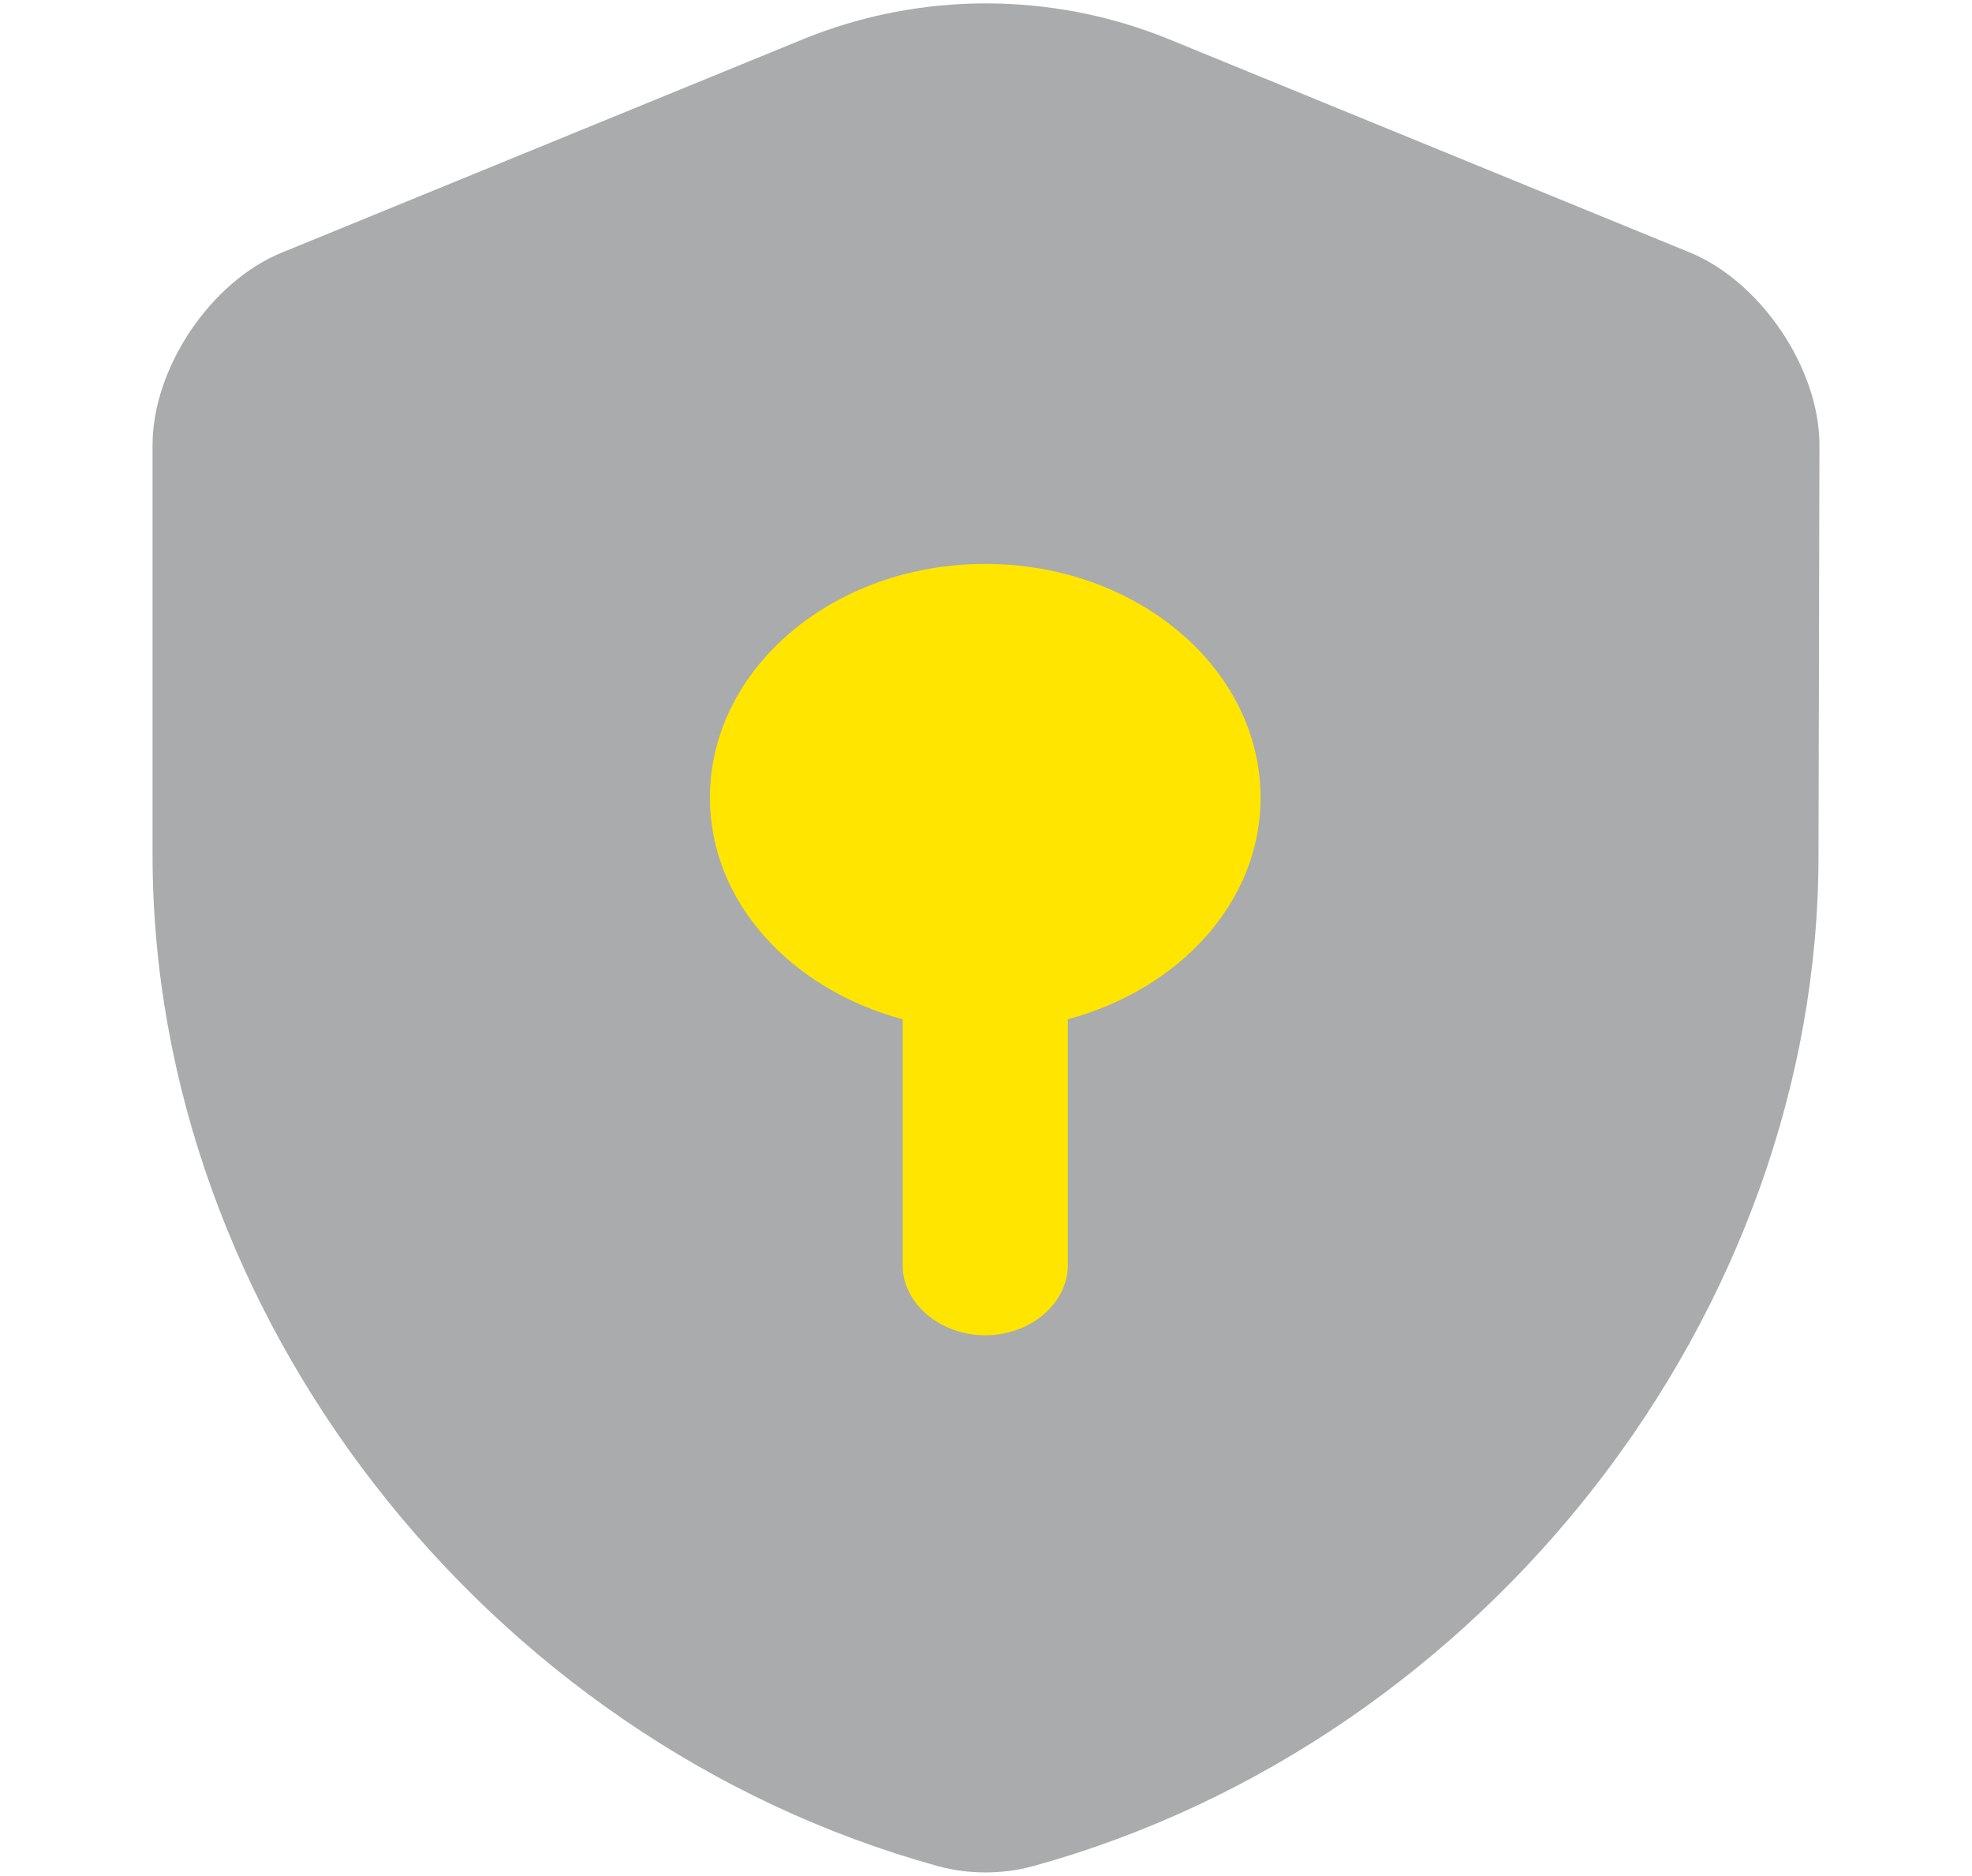 <svg width="450" height="428" viewBox="0 0 450 428" fill="none" xmlns="http://www.w3.org/2000/svg">
<path opacity="0.4" d="M414.974 195.173C414.974 299.493 339.24 397.2 235.774 425.786C228.734 427.706 221.052 427.706 214.012 425.786C110.546 397.2 34.812 299.493 34.812 195.173V101.521C34.812 84.028 48.04 64.188 64.466 57.574L183.292 8.934C209.958 -1.946 240.038 -1.946 266.705 8.934L385.532 57.574C401.745 64.188 415.187 84.028 415.187 101.521L414.974 195.173Z" fill="#292D32"/>
<path d="M287.654 182C287.654 152.56 259.508 128.667 224.827 128.667C190.147 128.667 162 152.56 162 182C162 205.894 180.597 225.734 205.979 232.56V288.667C205.979 297.414 214.524 304.667 224.827 304.667C235.131 304.667 243.675 297.414 243.675 288.667V232.56C269.058 225.734 287.654 205.894 287.654 182Z" fill="#FFE500"/>
</svg>

